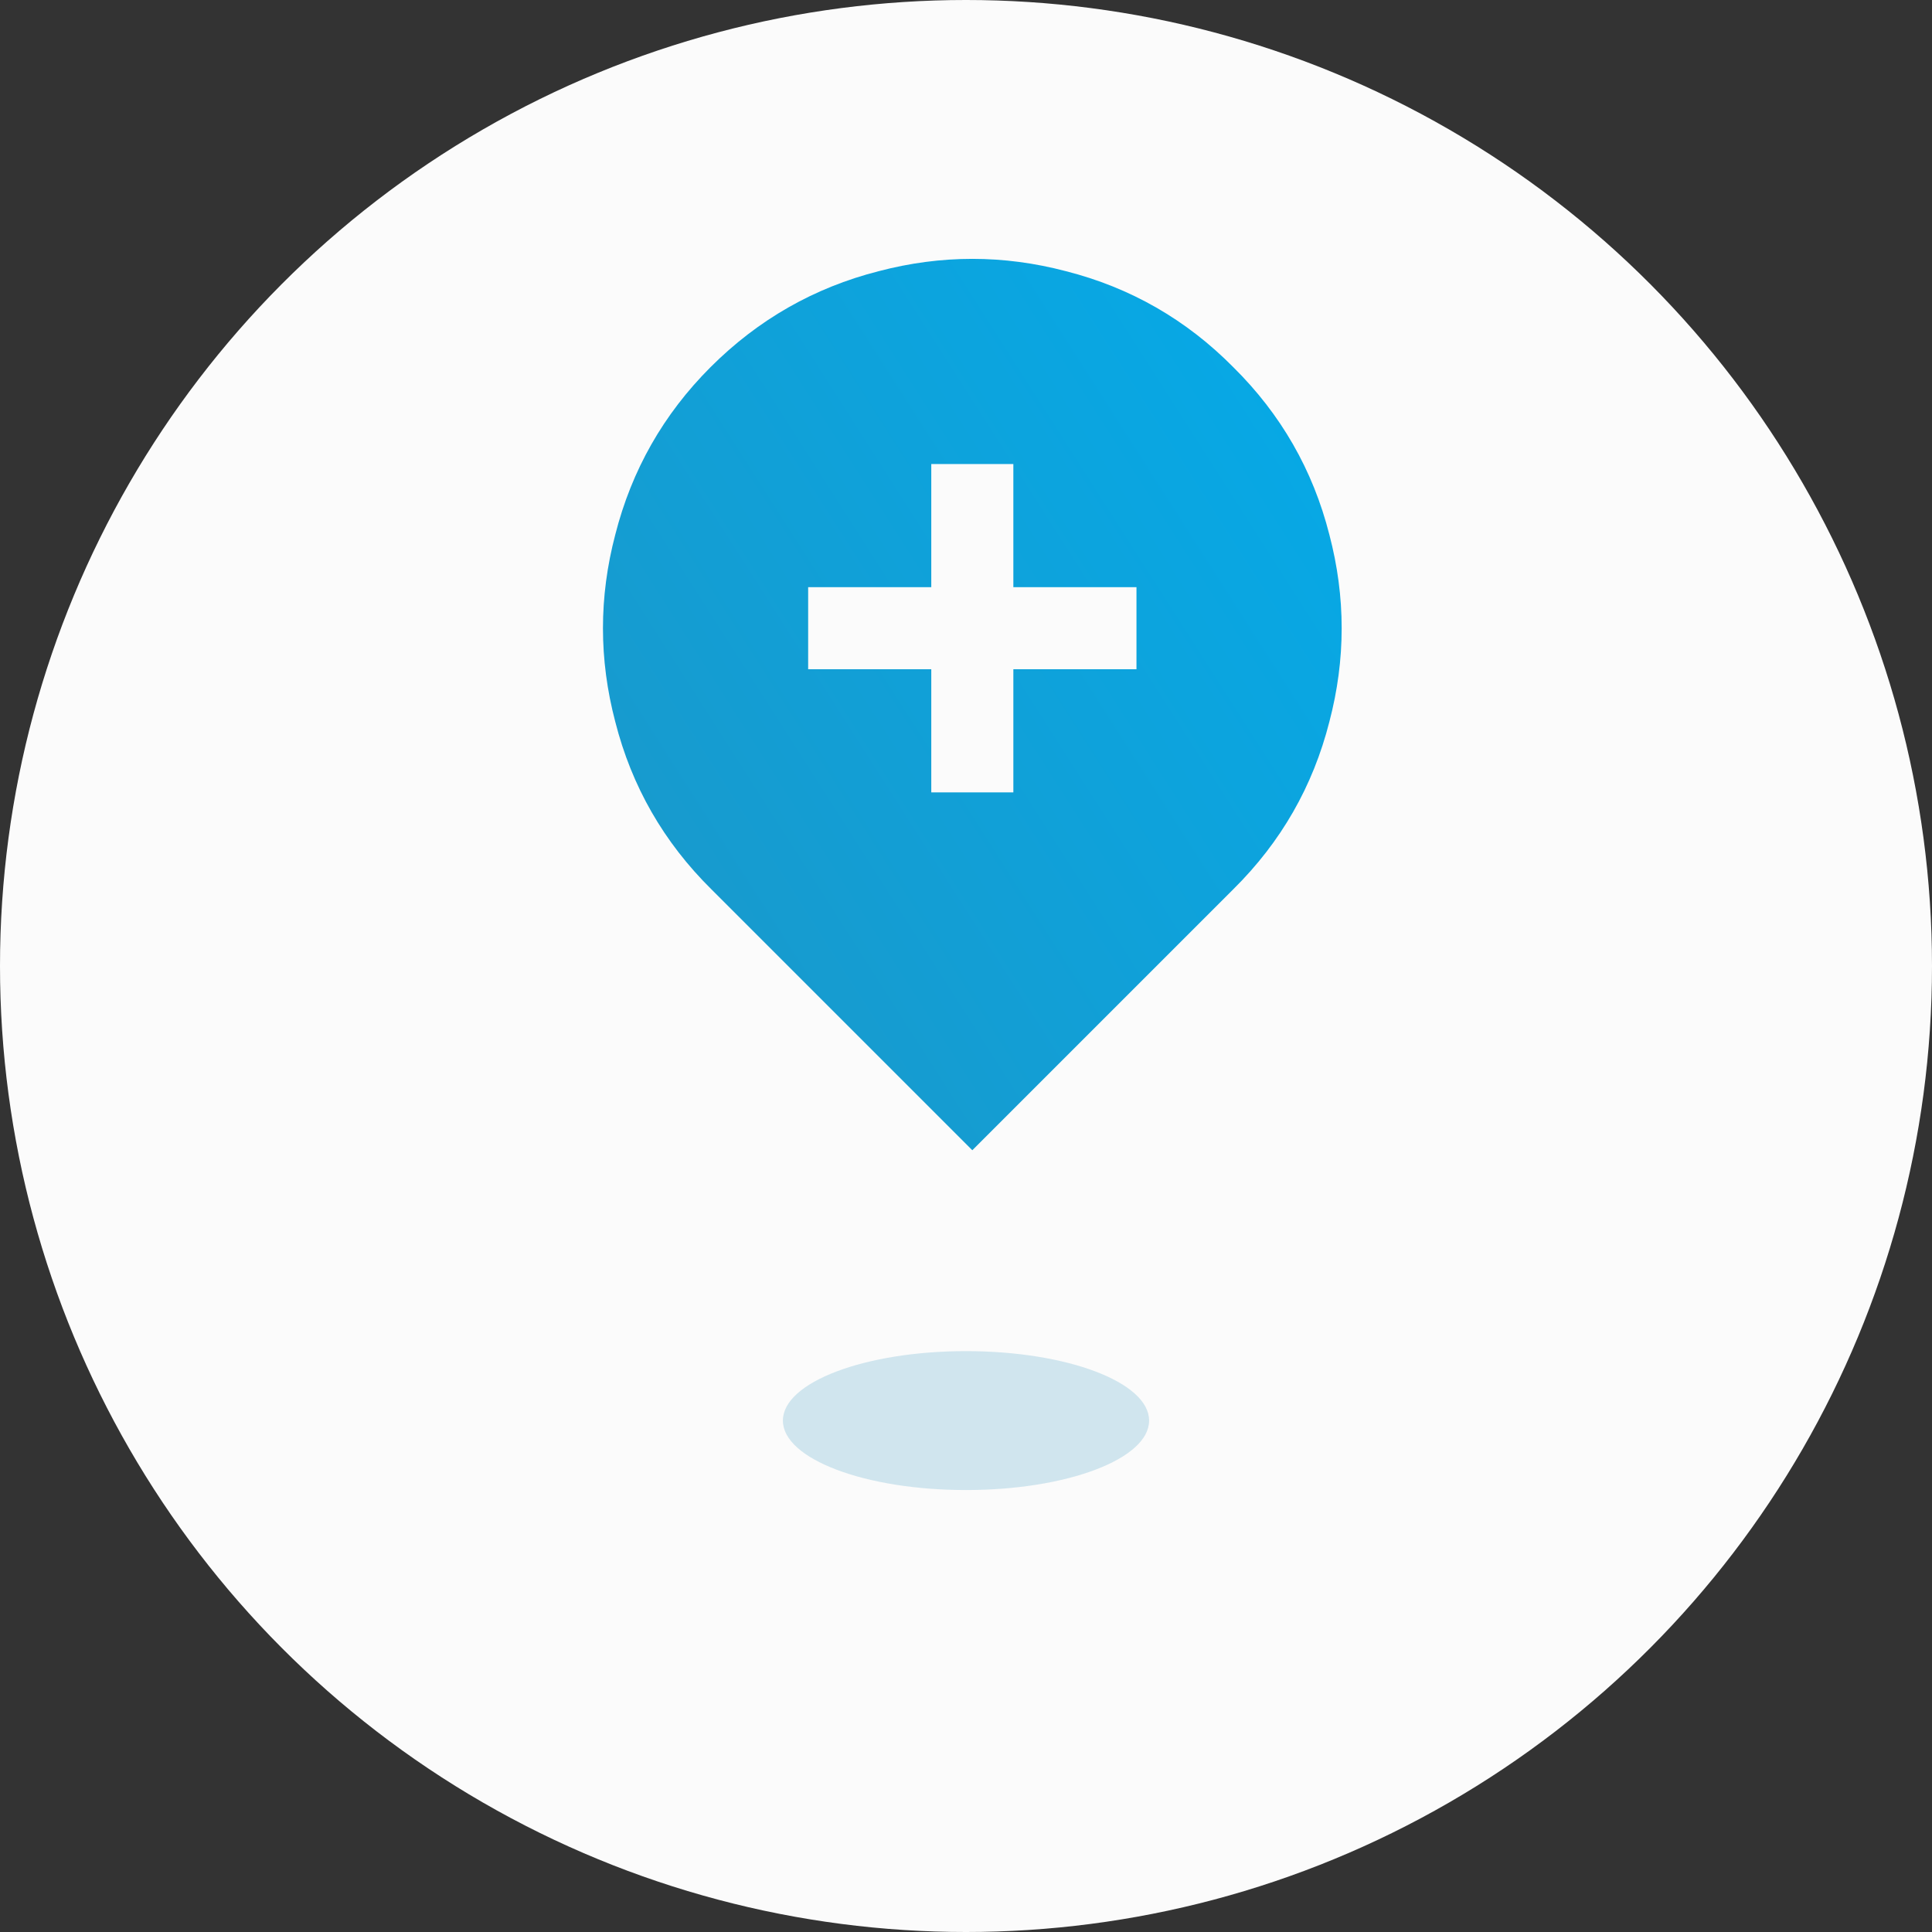 <svg width="153" height="153" viewBox="0 0 153 153" fill="none" xmlns="http://www.w3.org/2000/svg">
<rect x="0" y="0" width="153" height="153" fill="#333333" stroke="none"/>
<circle cx="76.5" cy="76.5" r="76.5" fill="#FBFBFB"/>
<ellipse opacity="0.2" cx="76.5" cy="112.5" rx="14.5" ry="5.5" fill="#2490BC"/>
<path d="M97.67 70.42L77 91.09L56.33 70.42C52.56 66.693 50.025 62.273 48.725 57.16C47.425 52.22 47.425 47.28 48.725 42.34C50.025 37.227 52.538 32.807 56.265 29.08C60.035 25.31 64.477 22.775 69.59 21.475C74.53 20.175 79.47 20.175 84.41 21.475C89.523 22.775 93.943 25.31 97.67 29.08C101.44 32.807 103.975 37.227 105.275 42.34C106.575 47.28 106.575 52.22 105.275 57.16C103.975 62.273 101.44 66.693 97.67 70.42ZM73.75 46.5H64V53H73.75V62.75H80.25V53H90V46.5H80.25V36.75H73.75V46.5Z" fill="url(#paint0_linear)"/>
<defs>
<linearGradient id="paint0_linear" x1="129.5" y1="27.5" x2="17.5" y2="99" gradientUnits="userSpaceOnUse">
<stop stop-color="#00AEEF"/>
<stop offset="1" stop-color="#2490BC"/>
</linearGradient>
</defs>
</svg>
